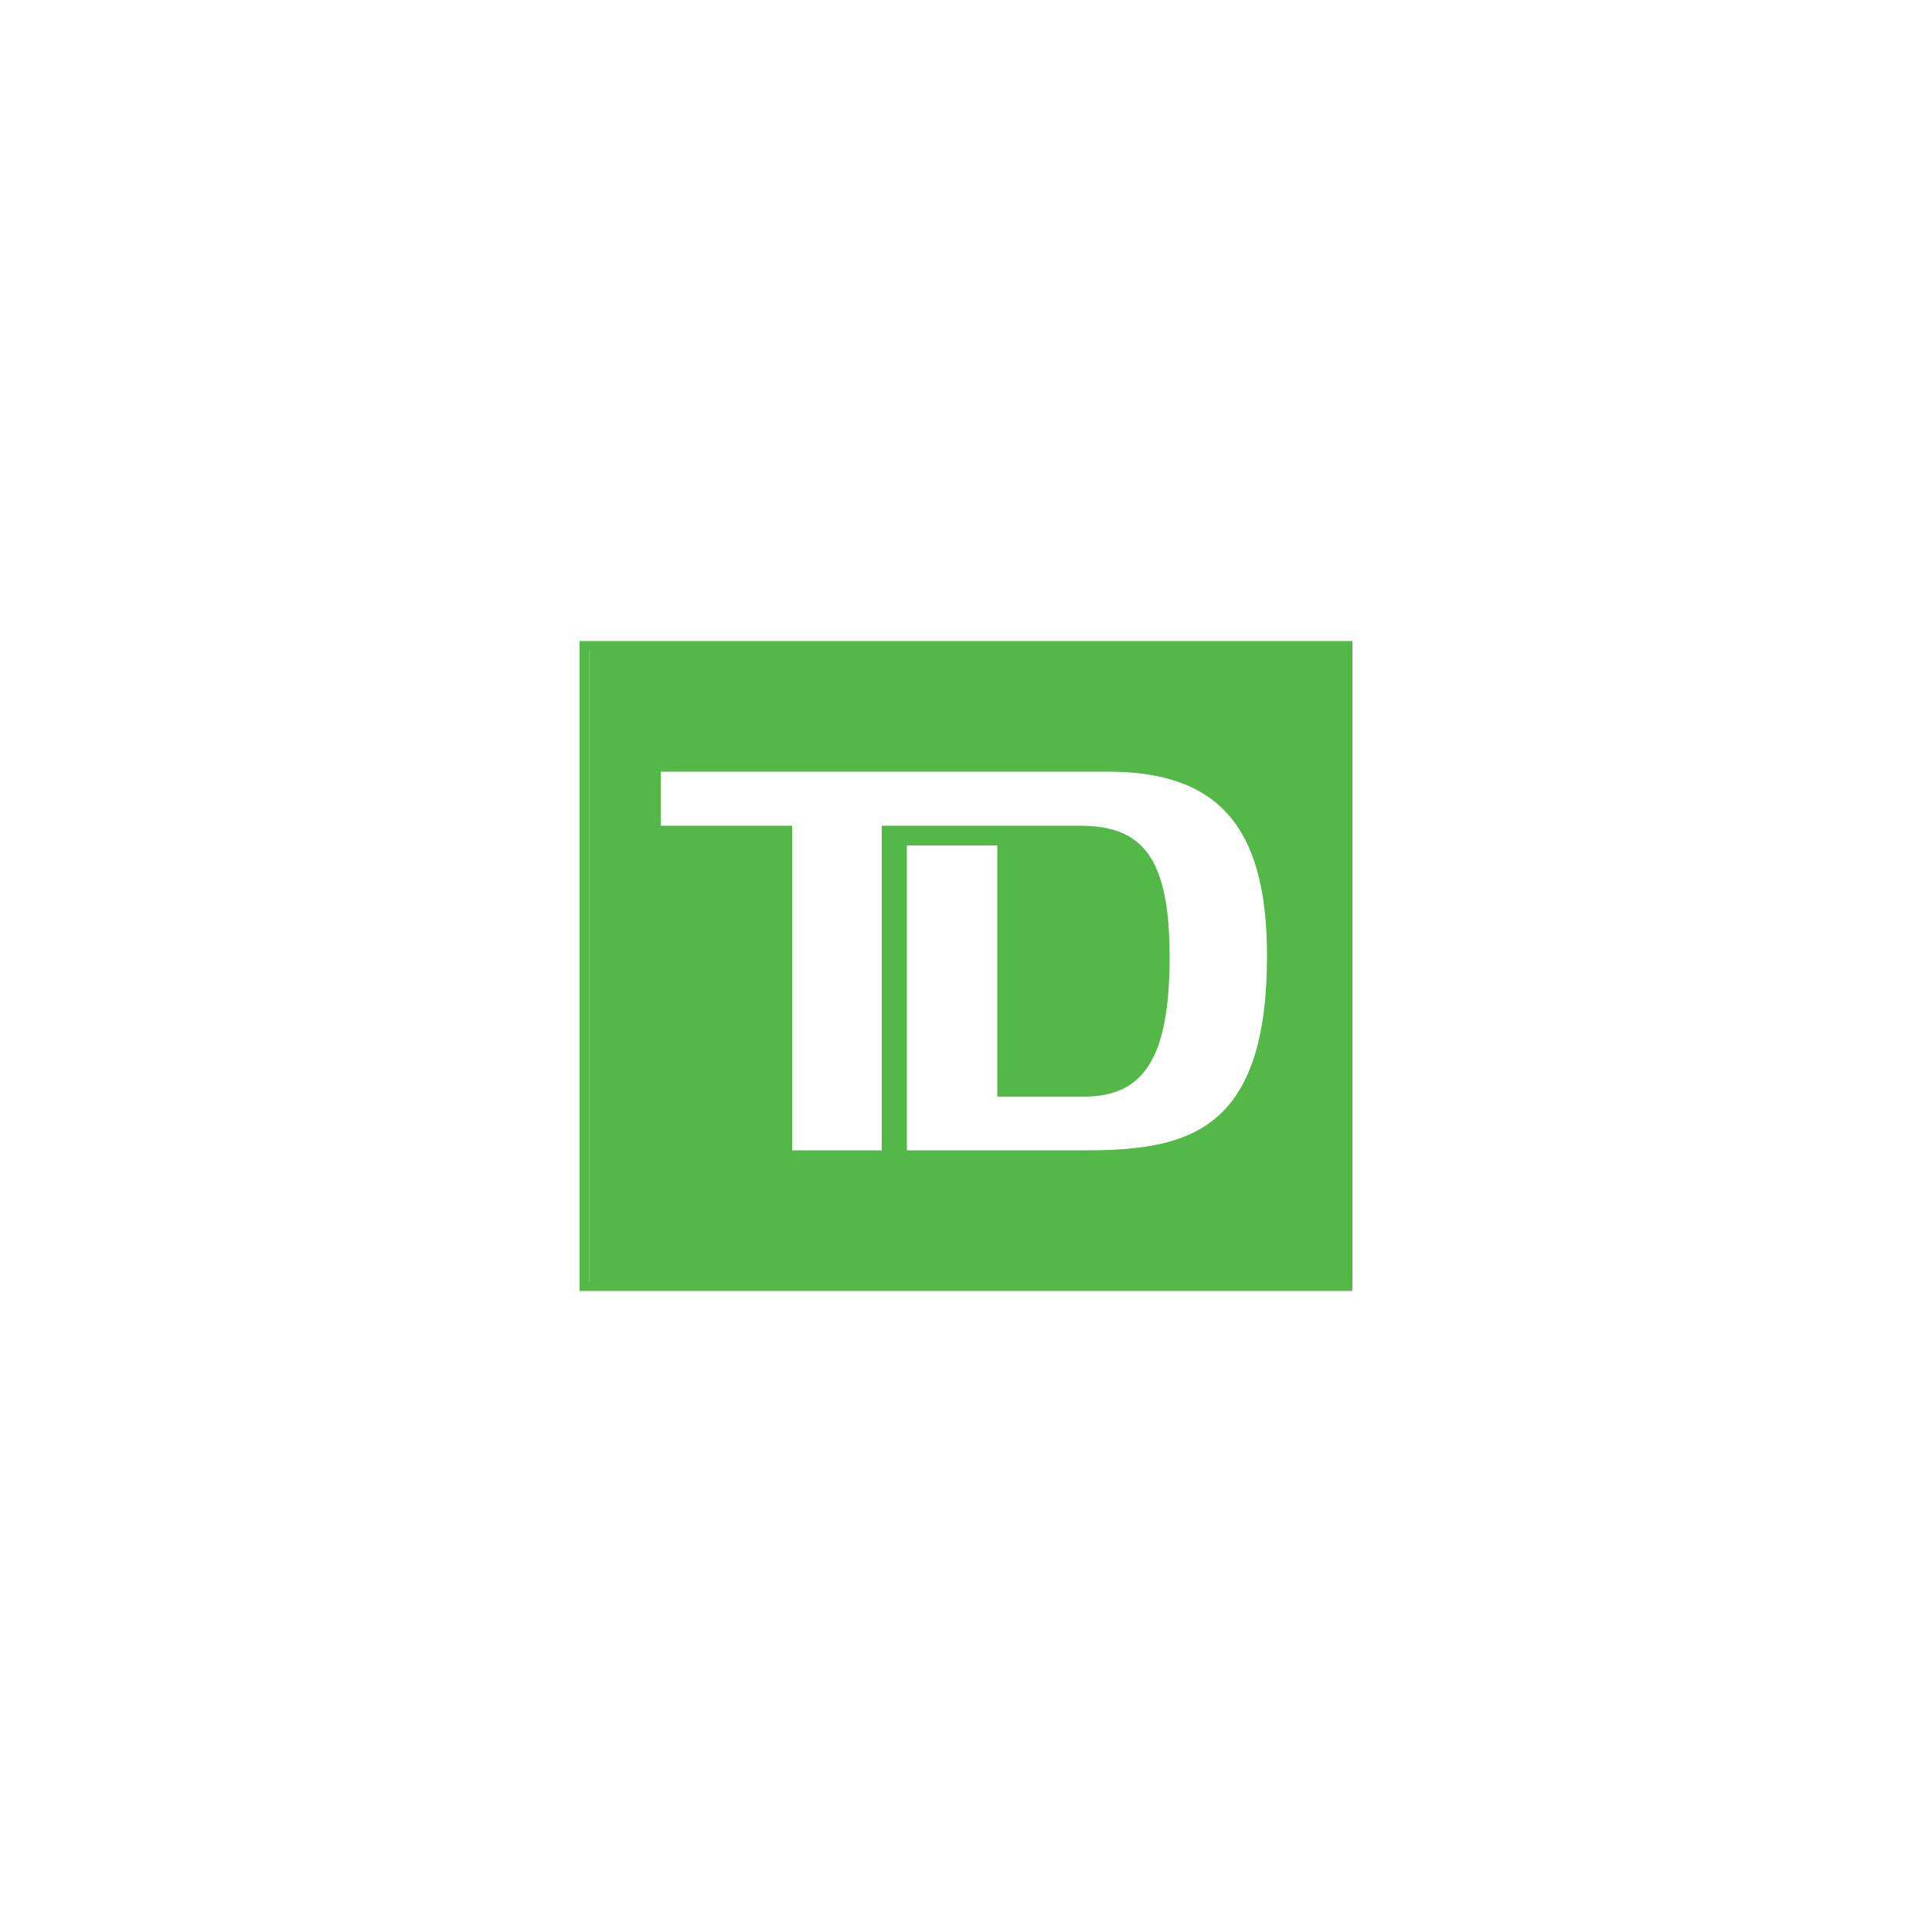 <?xml version="1.0" encoding="utf-8"?>
<!-- Generator: Adobe Illustrator 24.2.1, SVG Export Plug-In . SVG Version: 6.00 Build 0)  -->
<svg version="1.1"
	 id="svg2404" xmlns:cc="http://web.resource.org/cc/" xmlns:dc="http://purl.org/dc/elements/1.1/" xmlns:inkscape="http://www.inkscape.org/namespaces/inkscape" xmlns:rdf="http://www.w3.org/1999/02/22-rdf-syntax-ns#" xmlns:sodipodi="http://sodipodi.sourceforge.net/DTD/sodipodi-0.dtd" xmlns:svg="http://www.w3.org/2000/svg"
	 xmlns="http://www.w3.org/2000/svg" xmlns:xlink="http://www.w3.org/1999/xlink" x="0px" y="0px" viewBox="0 0 500 500"
	 style="enable-background:new 0 0 500 500;" xml:space="preserve">
<style type="text/css">
	.st0{fill:#54B848;}
</style>
<sodipodi:namedview  bordercolor="#666666" borderopacity="1.0" gridtolerance="10.0" guidetolerance="10.0" height="657.48px" id="base" inkscape:current-layer="svg2404" inkscape:cx="84.204628" inkscape:cy="25.54689" inkscape:pageopacity="0.0" inkscape:pageshadow="2" inkscape:window-height="848" inkscape:window-width="1440" inkscape:window-x="0" inkscape:window-y="14" inkscape:zoom="8.0458761" objecttolerance="10.0" pagecolor="#ffffff" width="669.05px">
	</sodipodi:namedview>
<g>
	<path class="st0" d="M150,165.9v168.2h200V165.9H150z M347.9,331.8H152.5V168.2h195.5V331.8z"/>
	<path class="st0" d="M152.5,331.8h195.5V168.2H152.5V331.8z M171,199.7h115.7c27.9,0,41.2,13.5,41.2,47.6
		c0,44.9-19.8,50.4-46.6,50.4h-46.6v-78.9h23.4v65h22.5c15.5,0,22.1-10.2,22.1-36.2c0-26.2-7.4-33.9-23.2-33.9h-51.3v84H205v-84h-34
		V199.7z"/>
</g>
</svg>
